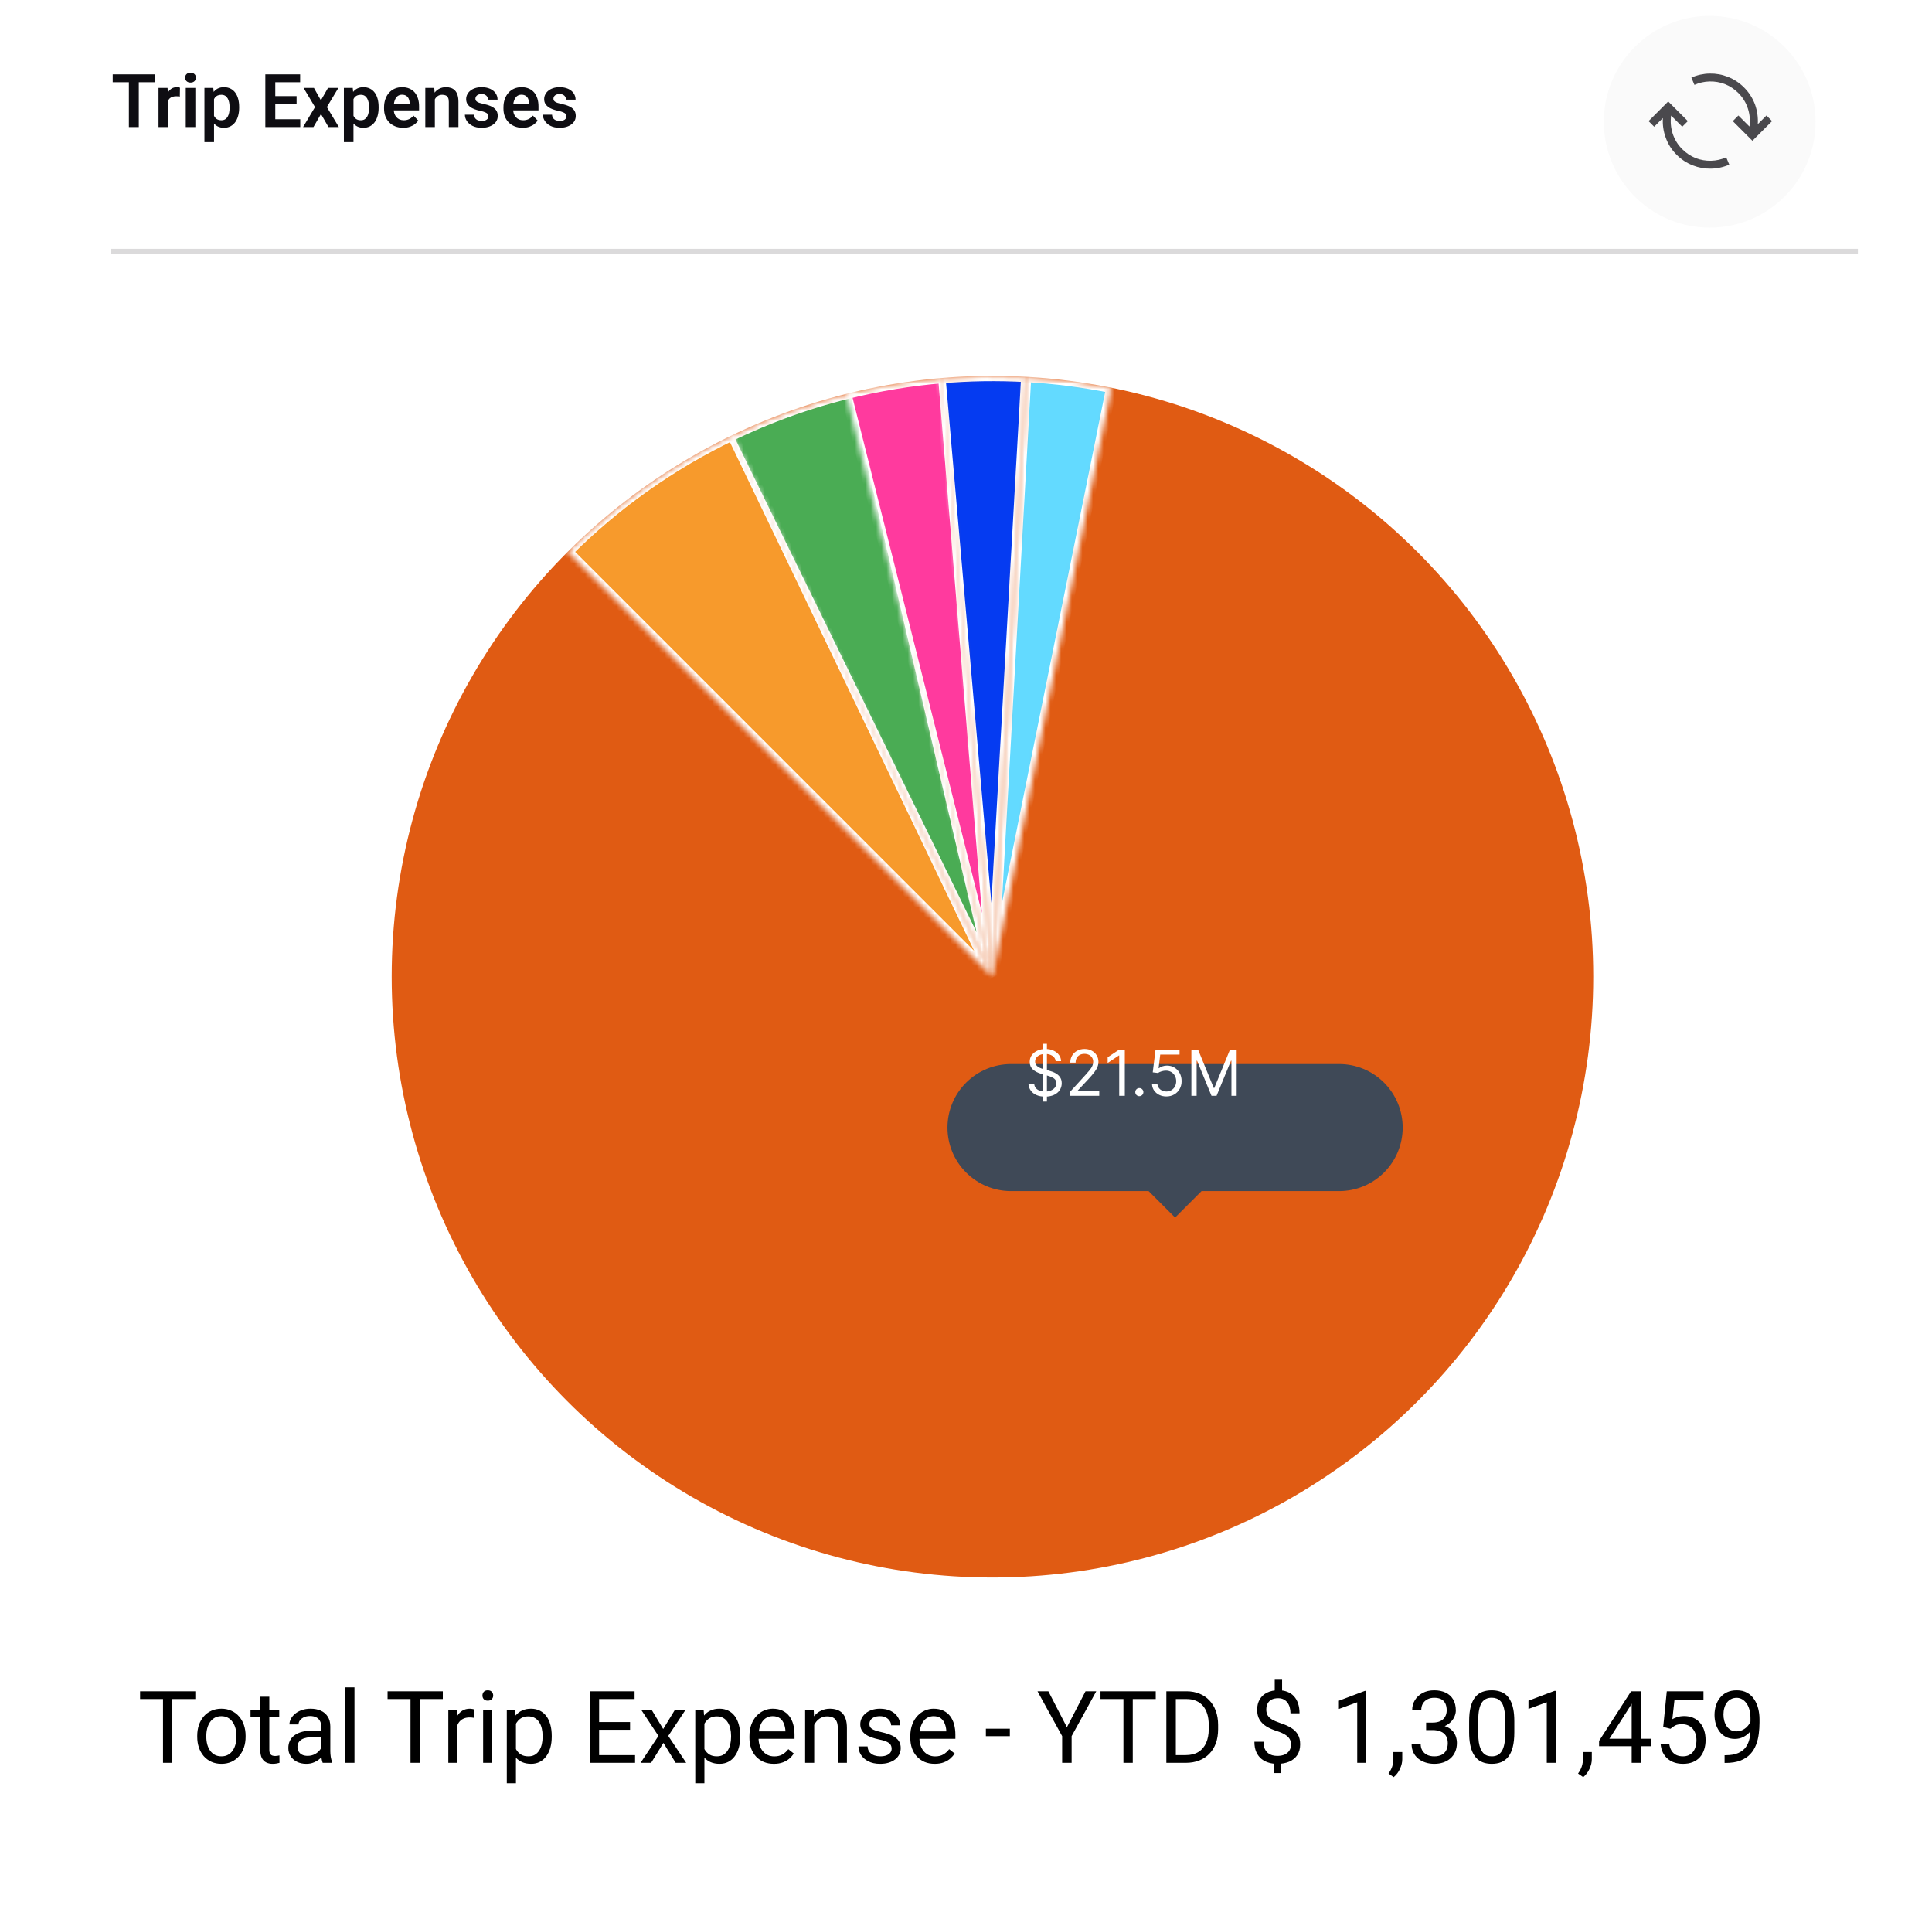 <svg width="365" height="362" viewBox="0 0 365 362" fill="none" xmlns="http://www.w3.org/2000/svg">
<rect width="365" height="362" fill="white"/>
<circle cx="187.5" cy="184.5" r="113.5" fill="#E05B13"/>
<mask id="path-3-inside-1_3201_970" fill="white">
<path d="M137.615 82.551C145.263 78.808 153.308 75.938 161.598 73.995L187.5 184.5L137.615 82.551Z"/>
</mask>
<path d="M137.615 82.551C145.263 78.808 153.308 75.938 161.598 73.995L187.5 184.5L137.615 82.551Z" fill="#4AAC54" stroke="white" stroke-width="2" mask="url(#path-3-inside-1_3201_970)"/>
<mask id="path-4-inside-2_3201_970" fill="white">
<path d="M107.243 104.243C116.301 95.186 126.826 87.727 138.373 82.183L187.5 184.5L107.243 104.243Z"/>
</mask>
<path d="M107.243 104.243C116.301 95.186 126.826 87.727 138.373 82.183L187.5 184.5L107.243 104.243Z" fill="#F79A2C" stroke="white" stroke-width="2" mask="url(#path-4-inside-2_3201_970)"/>
<mask id="path-5-inside-3_3201_970" fill="white">
<path d="M159.854 74.418C165.889 72.903 172.039 71.886 178.241 71.378L187.5 184.5L159.854 74.418Z"/>
</mask>
<path d="M159.854 74.418C165.889 72.903 172.039 71.886 178.241 71.378L187.5 184.5L159.854 74.418Z" fill="#FF3A9E" stroke="white" stroke-width="2" mask="url(#path-5-inside-3_3201_970)"/>
<mask id="path-6-inside-4_3201_970" fill="white">
<path d="M177.649 71.428C183.06 70.957 188.498 70.874 193.921 71.182L187.5 184.5L177.649 71.428Z"/>
</mask>
<path d="M177.649 71.428C183.06 70.957 188.498 70.874 193.921 71.182L187.5 184.5L177.649 71.428Z" fill="#053BF1" stroke="white" stroke-width="2" mask="url(#path-6-inside-4_3201_970)"/>
<mask id="path-7-inside-5_3201_970" fill="white">
<path d="M193.83 71.177C199.254 71.48 204.648 72.171 209.973 73.247L187.5 184.5L193.83 71.177Z"/>
</mask>
<path d="M193.83 71.177C199.254 71.48 204.648 72.171 209.973 73.247L187.5 184.5L193.83 71.177Z" fill="#63DAFF" stroke="white" stroke-width="2" mask="url(#path-7-inside-5_3201_970)"/>
<g filter="url(#filter0_d_3201_970)">
<path d="M217 215H227L222 220L217 215ZM191 215C187.817 215 184.765 213.736 182.515 211.485C180.264 209.235 179 206.183 179 203C179 199.817 180.264 196.765 182.515 194.515C184.765 192.264 187.817 191 191 191H253C256.183 191 259.235 192.264 261.485 194.515C263.736 196.765 265 199.817 265 203C265 206.183 263.736 209.235 261.485 211.485C259.235 213.736 256.183 215 253 215H191Z" fill="#3F4957"/>
</g>
<path d="M197.091 208.091V197.182H197.789V208.091H197.091ZM199.443 200.455C199.392 200.023 199.184 199.688 198.821 199.449C198.457 199.21 198.011 199.091 197.483 199.091C197.096 199.091 196.758 199.153 196.468 199.278C196.181 199.403 195.957 199.575 195.795 199.794C195.636 200.013 195.556 200.261 195.556 200.54C195.556 200.773 195.612 200.973 195.723 201.141C195.836 201.305 195.981 201.443 196.157 201.554C196.333 201.662 196.518 201.751 196.711 201.822C196.904 201.891 197.082 201.946 197.244 201.989L198.13 202.227C198.358 202.287 198.61 202.369 198.889 202.474C199.17 202.58 199.439 202.723 199.694 202.905C199.953 203.084 200.166 203.314 200.333 203.595C200.501 203.876 200.585 204.222 200.585 204.631C200.585 205.102 200.461 205.528 200.214 205.909C199.97 206.29 199.612 206.592 199.14 206.817C198.672 207.041 198.102 207.153 197.431 207.153C196.806 207.153 196.265 207.053 195.808 206.851C195.353 206.649 194.995 206.368 194.734 206.007C194.475 205.646 194.329 205.227 194.295 204.75H195.386C195.414 205.08 195.525 205.352 195.718 205.568C195.914 205.781 196.162 205.94 196.46 206.045C196.761 206.148 197.085 206.199 197.431 206.199C197.835 206.199 198.197 206.134 198.518 206.003C198.839 205.869 199.093 205.685 199.281 205.449C199.468 205.21 199.562 204.932 199.562 204.614C199.562 204.324 199.481 204.088 199.319 203.906C199.157 203.724 198.944 203.577 198.68 203.463C198.416 203.349 198.13 203.25 197.824 203.165L196.75 202.858C196.068 202.662 195.528 202.382 195.13 202.018C194.733 201.655 194.534 201.179 194.534 200.591C194.534 200.102 194.666 199.676 194.93 199.312C195.197 198.946 195.555 198.662 196.004 198.46C196.456 198.256 196.96 198.153 197.517 198.153C198.079 198.153 198.579 198.254 199.017 198.456C199.454 198.655 199.801 198.928 200.056 199.274C200.315 199.621 200.451 200.014 200.466 200.455H199.443ZM202.169 207V206.233L205.05 203.08C205.388 202.71 205.666 202.389 205.885 202.116C206.104 201.841 206.266 201.582 206.371 201.341C206.479 201.097 206.533 200.841 206.533 200.574C206.533 200.267 206.459 200.001 206.311 199.777C206.166 199.553 205.967 199.379 205.714 199.257C205.462 199.135 205.178 199.074 204.862 199.074C204.527 199.074 204.234 199.143 203.984 199.283C203.737 199.419 203.545 199.611 203.409 199.858C203.276 200.105 203.209 200.395 203.209 200.727H202.203C202.203 200.216 202.321 199.767 202.557 199.381C202.793 198.994 203.114 198.693 203.52 198.477C203.929 198.261 204.388 198.153 204.896 198.153C205.408 198.153 205.861 198.261 206.256 198.477C206.651 198.693 206.96 198.984 207.185 199.351C207.409 199.717 207.521 200.125 207.521 200.574C207.521 200.895 207.463 201.209 207.347 201.516C207.233 201.82 207.034 202.159 206.75 202.534C206.469 202.906 206.078 203.361 205.578 203.898L203.618 205.994V206.062H207.675V207H202.169ZM212.503 198.273V207H211.446V199.381H211.395L209.264 200.795V199.722L211.446 198.273H212.503ZM215.247 207.068C215.037 207.068 214.857 206.993 214.706 206.842C214.555 206.692 214.48 206.511 214.48 206.301C214.48 206.091 214.555 205.911 214.706 205.76C214.857 205.609 215.037 205.534 215.247 205.534C215.457 205.534 215.638 205.609 215.788 205.76C215.939 205.911 216.014 206.091 216.014 206.301C216.014 206.44 215.979 206.568 215.908 206.685C215.839 206.801 215.747 206.895 215.631 206.966C215.517 207.034 215.389 207.068 215.247 207.068ZM220.353 207.119C219.853 207.119 219.403 207.02 219.002 206.821C218.602 206.622 218.281 206.349 218.039 206.003C217.798 205.656 217.666 205.261 217.643 204.818H218.666C218.706 205.213 218.885 205.54 219.203 205.798C219.524 206.054 219.907 206.182 220.353 206.182C220.711 206.182 221.029 206.098 221.308 205.93C221.589 205.763 221.809 205.533 221.968 205.24C222.13 204.945 222.211 204.611 222.211 204.239C222.211 203.858 222.127 203.518 221.96 203.22C221.795 202.919 221.568 202.682 221.278 202.509C220.988 202.335 220.657 202.247 220.285 202.244C220.018 202.241 219.744 202.283 219.463 202.368C219.181 202.45 218.95 202.557 218.768 202.688L217.779 202.568L218.308 198.273H222.842V199.21H219.194L218.887 201.784H218.939C219.118 201.642 219.342 201.524 219.612 201.43C219.882 201.337 220.163 201.29 220.456 201.29C220.99 201.29 221.466 201.418 221.883 201.673C222.304 201.926 222.633 202.273 222.872 202.713C223.113 203.153 223.234 203.656 223.234 204.222C223.234 204.778 223.109 205.276 222.859 205.713C222.612 206.148 222.271 206.491 221.836 206.744C221.402 206.994 220.907 207.119 220.353 207.119ZM225.08 198.273H226.342L229.308 205.517H229.41L232.376 198.273H233.637V207H232.648V200.369H232.563L229.836 207H228.881L226.154 200.369H226.069V207H225.08V198.273Z" fill="white"/>
<path d="M26.223 14.047V24H24.35V14.047H26.223ZM29.312 14.047V15.53H21.294V14.047H29.312ZM31.753 18.114V24H29.948V16.604H31.657L31.753 18.114ZM34.002 16.556L33.975 18.237C33.874 18.219 33.76 18.205 33.633 18.196C33.51 18.187 33.394 18.183 33.284 18.183C33.006 18.183 32.762 18.221 32.553 18.299C32.343 18.372 32.168 18.479 32.026 18.62C31.89 18.761 31.785 18.935 31.712 19.14C31.639 19.34 31.598 19.568 31.589 19.823L31.199 19.775C31.199 19.306 31.247 18.871 31.343 18.47C31.439 18.069 31.578 17.718 31.76 17.417C31.942 17.116 32.17 16.884 32.443 16.72C32.721 16.551 33.04 16.467 33.4 16.467C33.501 16.467 33.608 16.476 33.722 16.494C33.84 16.508 33.934 16.528 34.002 16.556ZM36.907 16.604V24H35.096V16.604H36.907ZM34.973 14.669C34.973 14.4 35.064 14.177 35.246 13.999C35.433 13.821 35.684 13.732 35.998 13.732C36.312 13.732 36.561 13.821 36.743 13.999C36.93 14.177 37.023 14.4 37.023 14.669C37.023 14.933 36.93 15.154 36.743 15.332C36.561 15.51 36.312 15.599 35.998 15.599C35.684 15.599 35.433 15.51 35.246 15.332C35.064 15.154 34.973 14.933 34.973 14.669ZM40.435 18.025V26.844H38.623V16.604H40.298L40.435 18.025ZM45.185 20.227V20.37C45.185 20.908 45.122 21.407 44.994 21.867C44.871 22.323 44.689 22.722 44.447 23.064C44.206 23.401 43.905 23.665 43.545 23.856C43.19 24.043 42.779 24.137 42.315 24.137C41.859 24.137 41.462 24.05 41.125 23.877C40.788 23.699 40.503 23.449 40.27 23.125C40.038 22.801 39.851 22.425 39.71 21.997C39.573 21.564 39.471 21.092 39.402 20.582V20.124C39.471 19.582 39.573 19.09 39.71 18.648C39.851 18.201 40.038 17.816 40.27 17.492C40.503 17.164 40.785 16.911 41.118 16.733C41.455 16.556 41.85 16.467 42.301 16.467C42.77 16.467 43.183 16.556 43.538 16.733C43.898 16.911 44.201 17.166 44.447 17.499C44.693 17.832 44.878 18.228 45.001 18.689C45.124 19.149 45.185 19.662 45.185 20.227ZM43.374 20.37V20.227C43.374 19.898 43.344 19.595 43.285 19.317C43.226 19.035 43.135 18.789 43.012 18.579C42.889 18.365 42.729 18.199 42.533 18.08C42.337 17.962 42.1 17.902 41.822 17.902C41.544 17.902 41.305 17.948 41.105 18.039C40.904 18.13 40.74 18.26 40.612 18.429C40.485 18.597 40.384 18.798 40.312 19.03C40.243 19.258 40.198 19.511 40.175 19.789V20.924C40.216 21.261 40.296 21.564 40.414 21.833C40.533 22.102 40.706 22.316 40.934 22.476C41.166 22.635 41.467 22.715 41.836 22.715C42.114 22.715 42.351 22.653 42.547 22.53C42.743 22.407 42.902 22.239 43.025 22.024C43.148 21.806 43.237 21.555 43.292 21.273C43.347 20.99 43.374 20.689 43.374 20.37ZM56.725 22.523V24H51.434V22.523H56.725ZM52.008 14.047V24H50.128V14.047H52.008ZM56.034 18.155V19.598H51.434V18.155H56.034ZM56.704 14.047V15.53H51.434V14.047H56.704ZM59.309 16.604L60.628 18.955L61.968 16.604H63.93L61.756 20.227L64.019 24H62.057L60.642 21.532L59.22 24H57.258L59.514 20.227L57.353 16.604H59.309ZM66.78 18.025V26.844H64.969V16.604H66.644L66.78 18.025ZM71.531 20.227V20.37C71.531 20.908 71.467 21.407 71.34 21.867C71.217 22.323 71.034 22.722 70.793 23.064C70.551 23.401 70.251 23.665 69.891 23.856C69.535 24.043 69.125 24.137 68.66 24.137C68.204 24.137 67.808 24.05 67.471 23.877C67.133 23.699 66.849 23.449 66.616 23.125C66.384 22.801 66.197 22.425 66.056 21.997C65.919 21.564 65.816 21.092 65.748 20.582V20.124C65.816 19.582 65.919 19.09 66.056 18.648C66.197 18.201 66.384 17.816 66.616 17.492C66.849 17.164 67.131 16.911 67.464 16.733C67.801 16.556 68.195 16.467 68.647 16.467C69.116 16.467 69.528 16.556 69.884 16.733C70.244 16.911 70.547 17.166 70.793 17.499C71.039 17.832 71.224 18.228 71.347 18.689C71.47 19.149 71.531 19.662 71.531 20.227ZM69.72 20.37V20.227C69.72 19.898 69.69 19.595 69.631 19.317C69.572 19.035 69.481 18.789 69.357 18.579C69.234 18.365 69.075 18.199 68.879 18.08C68.683 17.962 68.446 17.902 68.168 17.902C67.89 17.902 67.651 17.948 67.45 18.039C67.25 18.13 67.086 18.26 66.958 18.429C66.83 18.597 66.73 18.798 66.657 19.03C66.589 19.258 66.543 19.511 66.52 19.789V20.924C66.561 21.261 66.641 21.564 66.76 21.833C66.878 22.102 67.051 22.316 67.279 22.476C67.512 22.635 67.812 22.715 68.182 22.715C68.46 22.715 68.697 22.653 68.893 22.53C69.088 22.407 69.248 22.239 69.371 22.024C69.494 21.806 69.583 21.555 69.638 21.273C69.692 20.99 69.72 20.689 69.72 20.37ZM76.173 24.137C75.612 24.137 75.109 24.046 74.662 23.863C74.216 23.681 73.835 23.428 73.52 23.105C73.211 22.776 72.971 22.396 72.803 21.963C72.639 21.525 72.557 21.056 72.557 20.555V20.281C72.557 19.712 72.639 19.194 72.803 18.73C72.967 18.26 73.199 17.857 73.5 17.52C73.801 17.182 74.161 16.922 74.58 16.74C74.999 16.558 75.462 16.467 75.968 16.467C76.492 16.467 76.954 16.556 77.356 16.733C77.757 16.907 78.091 17.153 78.36 17.472C78.629 17.791 78.832 18.174 78.969 18.62C79.106 19.062 79.174 19.552 79.174 20.09V20.849H73.377V19.605H77.397V19.468C77.387 19.181 77.333 18.919 77.232 18.682C77.132 18.44 76.977 18.249 76.768 18.107C76.558 17.962 76.287 17.889 75.954 17.889C75.685 17.889 75.451 17.948 75.25 18.066C75.054 18.18 74.89 18.344 74.758 18.559C74.63 18.768 74.534 19.019 74.471 19.311C74.407 19.602 74.375 19.926 74.375 20.281V20.555C74.375 20.865 74.416 21.152 74.498 21.416C74.585 21.68 74.71 21.91 74.874 22.106C75.043 22.298 75.243 22.448 75.476 22.558C75.713 22.662 75.981 22.715 76.282 22.715C76.66 22.715 77.002 22.642 77.308 22.496C77.618 22.346 77.886 22.125 78.114 21.833L79.023 22.776C78.868 23.004 78.659 23.223 78.394 23.433C78.135 23.642 77.82 23.813 77.451 23.945C77.082 24.073 76.656 24.137 76.173 24.137ZM82.154 18.183V24H80.35V16.604H82.045L82.154 18.183ZM81.867 20.035H81.334C81.338 19.497 81.412 19.01 81.553 18.572C81.694 18.135 81.892 17.759 82.147 17.444C82.407 17.13 82.715 16.888 83.07 16.72C83.426 16.551 83.822 16.467 84.26 16.467C84.615 16.467 84.936 16.517 85.224 16.617C85.511 16.717 85.757 16.877 85.962 17.096C86.171 17.314 86.331 17.602 86.44 17.957C86.554 18.308 86.611 18.741 86.611 19.256V24H84.793V19.242C84.793 18.905 84.743 18.638 84.643 18.442C84.547 18.246 84.406 18.107 84.219 18.025C84.037 17.943 83.811 17.902 83.542 17.902C83.264 17.902 83.02 17.959 82.811 18.073C82.606 18.183 82.432 18.335 82.291 18.531C82.154 18.727 82.049 18.953 81.977 19.208C81.904 19.463 81.867 19.739 81.867 20.035ZM92.272 21.977C92.272 21.822 92.231 21.683 92.148 21.56C92.066 21.436 91.912 21.325 91.684 21.225C91.46 21.12 91.132 21.022 90.699 20.931C90.316 20.849 89.963 20.746 89.64 20.623C89.316 20.5 89.038 20.352 88.806 20.179C88.573 20.001 88.391 19.794 88.259 19.557C88.131 19.315 88.067 19.037 88.067 18.723C88.067 18.417 88.133 18.13 88.266 17.861C88.398 17.588 88.589 17.349 88.84 17.144C89.091 16.934 89.396 16.77 89.756 16.651C90.116 16.528 90.522 16.467 90.973 16.467C91.602 16.467 92.142 16.569 92.593 16.774C93.049 16.98 93.397 17.262 93.639 17.622C93.88 17.977 94.001 18.379 94.001 18.825H92.196C92.196 18.629 92.151 18.451 92.06 18.292C91.973 18.133 91.838 18.005 91.656 17.909C91.474 17.809 91.244 17.759 90.966 17.759C90.715 17.759 90.503 17.8 90.33 17.882C90.162 17.964 90.034 18.071 89.947 18.203C89.861 18.335 89.817 18.481 89.817 18.641C89.817 18.759 89.84 18.866 89.886 18.962C89.936 19.053 90.016 19.137 90.125 19.215C90.234 19.292 90.382 19.363 90.569 19.427C90.761 19.491 90.995 19.552 91.273 19.611C91.825 19.721 92.306 19.866 92.716 20.049C93.13 20.227 93.454 20.463 93.686 20.76C93.919 21.056 94.035 21.434 94.035 21.895C94.035 22.223 93.965 22.523 93.823 22.797C93.682 23.066 93.477 23.3 93.208 23.501C92.939 23.701 92.618 23.859 92.244 23.973C91.87 24.082 91.449 24.137 90.98 24.137C90.3 24.137 89.726 24.016 89.257 23.774C88.787 23.528 88.432 23.218 88.19 22.845C87.949 22.466 87.828 22.075 87.828 21.669H89.558C89.571 21.956 89.649 22.186 89.79 22.359C89.931 22.533 90.109 22.658 90.323 22.735C90.542 22.808 90.772 22.845 91.014 22.845C91.287 22.845 91.517 22.808 91.704 22.735C91.891 22.658 92.032 22.555 92.128 22.428C92.224 22.296 92.272 22.145 92.272 21.977ZM98.731 24.137C98.171 24.137 97.667 24.046 97.221 23.863C96.774 23.681 96.394 23.428 96.079 23.105C95.769 22.776 95.53 22.396 95.361 21.963C95.197 21.525 95.115 21.056 95.115 20.555V20.281C95.115 19.712 95.197 19.194 95.361 18.73C95.525 18.26 95.758 17.857 96.059 17.52C96.359 17.182 96.719 16.922 97.139 16.74C97.558 16.558 98.02 16.467 98.526 16.467C99.05 16.467 99.513 16.556 99.914 16.733C100.315 16.907 100.65 17.153 100.919 17.472C101.188 17.791 101.391 18.174 101.527 18.62C101.664 19.062 101.732 19.552 101.732 20.09V20.849H95.936V19.605H99.955V19.468C99.946 19.181 99.891 18.919 99.791 18.682C99.691 18.44 99.536 18.249 99.326 18.107C99.117 17.962 98.845 17.889 98.513 17.889C98.244 17.889 98.009 17.948 97.809 18.066C97.613 18.18 97.449 18.344 97.316 18.559C97.189 18.768 97.093 19.019 97.029 19.311C96.966 19.602 96.934 19.926 96.934 20.281V20.555C96.934 20.865 96.975 21.152 97.057 21.416C97.143 21.68 97.269 21.91 97.433 22.106C97.601 22.298 97.802 22.448 98.034 22.558C98.271 22.662 98.54 22.715 98.841 22.715C99.219 22.715 99.561 22.642 99.866 22.496C100.176 22.346 100.445 22.125 100.673 21.833L101.582 22.776C101.427 23.004 101.217 23.223 100.953 23.433C100.693 23.642 100.379 23.813 100.01 23.945C99.641 24.073 99.215 24.137 98.731 24.137ZM107.01 21.977C107.01 21.822 106.969 21.683 106.887 21.56C106.805 21.436 106.65 21.325 106.422 21.225C106.199 21.12 105.87 21.022 105.438 20.931C105.055 20.849 104.701 20.746 104.378 20.623C104.054 20.5 103.776 20.352 103.544 20.179C103.312 20.001 103.129 19.794 102.997 19.557C102.869 19.315 102.806 19.037 102.806 18.723C102.806 18.417 102.872 18.13 103.004 17.861C103.136 17.588 103.327 17.349 103.578 17.144C103.829 16.934 104.134 16.77 104.494 16.651C104.854 16.528 105.26 16.467 105.711 16.467C106.34 16.467 106.88 16.569 107.331 16.774C107.787 16.98 108.135 17.262 108.377 17.622C108.618 17.977 108.739 18.379 108.739 18.825H106.935C106.935 18.629 106.889 18.451 106.798 18.292C106.711 18.133 106.577 18.005 106.395 17.909C106.212 17.809 105.982 17.759 105.704 17.759C105.453 17.759 105.242 17.8 105.068 17.882C104.9 17.964 104.772 18.071 104.686 18.203C104.599 18.335 104.556 18.481 104.556 18.641C104.556 18.759 104.578 18.866 104.624 18.962C104.674 19.053 104.754 19.137 104.863 19.215C104.973 19.292 105.121 19.363 105.308 19.427C105.499 19.491 105.734 19.552 106.012 19.611C106.563 19.721 107.044 19.866 107.454 20.049C107.869 20.227 108.192 20.463 108.425 20.76C108.657 21.056 108.773 21.434 108.773 21.895C108.773 22.223 108.703 22.523 108.562 22.797C108.42 23.066 108.215 23.3 107.946 23.501C107.677 23.701 107.356 23.859 106.982 23.973C106.609 24.082 106.187 24.137 105.718 24.137C105.039 24.137 104.465 24.016 103.995 23.774C103.526 23.528 103.17 23.218 102.929 22.845C102.687 22.466 102.566 22.075 102.566 21.669H104.296C104.31 21.956 104.387 22.186 104.528 22.359C104.67 22.533 104.847 22.658 105.062 22.735C105.28 22.808 105.51 22.845 105.752 22.845C106.025 22.845 106.256 22.808 106.442 22.735C106.629 22.658 106.771 22.555 106.866 22.428C106.962 22.296 107.01 22.145 107.01 21.977Z" fill="#0E0D12"/>
<path d="M323 43C334.046 43 343 34.046 343 23C343 11.954 334.046 3 323 3C311.954 3 303 11.954 303 23C303 34.046 311.954 43 323 43Z" fill="#FAFAFA"/>
<path d="M329.485 16.515C328.601 15.631 327.579 14.963 326.419 14.509C325.325 14.079 324.182 13.874 322.989 13.896C321.795 13.918 320.646 14.172 319.541 14.659L320.121 16.034C321.038 15.625 321.994 15.41 322.989 15.388C323.983 15.366 324.944 15.531 325.872 15.885C326.833 16.272 327.684 16.835 328.424 17.576C329.264 18.415 329.866 19.404 330.231 20.542C330.584 21.647 330.678 22.768 330.513 23.906L328.424 21.818L327.364 22.879L331.076 26.591L334.788 22.879L333.728 21.818L332.087 23.459C332.164 22.188 331.993 20.956 331.573 19.763C331.109 18.526 330.413 17.443 329.485 16.515ZM326.121 29.723C325.204 30.132 324.248 30.348 323.254 30.37C322.259 30.392 321.298 30.226 320.37 29.872C319.409 29.486 318.558 28.922 317.818 28.182C316.967 27.331 316.359 26.337 315.995 25.199C315.652 24.105 315.558 22.984 315.713 21.835L317.818 23.939L318.878 22.879L315.166 19.166L311.454 22.879L312.514 23.939L314.155 22.299C314.078 23.569 314.255 24.796 314.686 25.978C315.127 27.215 315.818 28.304 316.757 29.243C317.641 30.127 318.663 30.795 319.823 31.248C320.917 31.679 322.06 31.883 323.254 31.861C324.447 31.839 325.596 31.585 326.701 31.099L326.121 29.723Z" fill="#4A494D"/>
<line x1="21" y1="47.5" x2="351" y2="47.5" stroke="#DBDADB"/>
<path d="M32.559 319.492V333H30.796V319.492H32.559ZM36.901 319.492V320.958H26.464V319.492H36.901ZM37.263 328.092V327.879C37.263 327.155 37.368 326.484 37.578 325.866C37.788 325.241 38.092 324.7 38.487 324.242C38.883 323.778 39.362 323.42 39.925 323.166C40.488 322.906 41.119 322.776 41.818 322.776C42.523 322.776 43.157 322.906 43.72 323.166C44.289 323.42 44.771 323.778 45.167 324.242C45.569 324.7 45.875 325.241 46.085 325.866C46.296 326.484 46.401 327.155 46.401 327.879V328.092C46.401 328.816 46.296 329.487 46.085 330.105C45.875 330.724 45.569 331.265 45.167 331.729C44.771 332.187 44.292 332.545 43.729 332.805C43.172 333.059 42.541 333.186 41.836 333.186C41.131 333.186 40.497 333.059 39.935 332.805C39.372 332.545 38.889 332.187 38.487 331.729C38.092 331.265 37.788 330.724 37.578 330.105C37.368 329.487 37.263 328.816 37.263 328.092ZM38.979 327.879V328.092C38.979 328.593 39.038 329.066 39.155 329.512C39.273 329.951 39.449 330.34 39.684 330.681C39.925 331.021 40.225 331.29 40.584 331.488C40.943 331.68 41.36 331.775 41.836 331.775C42.306 331.775 42.718 331.68 43.07 331.488C43.429 331.29 43.726 331.021 43.961 330.681C44.196 330.34 44.372 329.951 44.49 329.512C44.613 329.066 44.675 328.593 44.675 328.092V327.879C44.675 327.384 44.613 326.917 44.49 326.478C44.372 326.033 44.193 325.64 43.952 325.3C43.717 324.953 43.42 324.681 43.061 324.483C42.709 324.285 42.294 324.187 41.818 324.187C41.348 324.187 40.933 324.285 40.575 324.483C40.222 324.681 39.925 324.953 39.684 325.3C39.449 325.64 39.273 326.033 39.155 326.478C39.038 326.917 38.979 327.384 38.979 327.879ZM52.756 322.962V324.279H47.329V322.962H52.756ZM49.166 320.522H50.882V330.514C50.882 330.854 50.934 331.111 51.04 331.284C51.145 331.457 51.281 331.571 51.448 331.627C51.615 331.683 51.794 331.71 51.986 331.71C52.128 331.71 52.276 331.698 52.431 331.673C52.592 331.642 52.713 331.618 52.793 331.599L52.802 333C52.666 333.043 52.487 333.083 52.264 333.121C52.048 333.164 51.785 333.186 51.476 333.186C51.055 333.186 50.669 333.102 50.316 332.935C49.963 332.768 49.682 332.49 49.472 332.1C49.268 331.704 49.166 331.172 49.166 330.504V320.522ZM60.688 331.284V326.116C60.688 325.72 60.608 325.377 60.447 325.086C60.292 324.79 60.057 324.561 59.742 324.4C59.426 324.239 59.037 324.159 58.573 324.159C58.14 324.159 57.759 324.233 57.432 324.381C57.11 324.53 56.856 324.725 56.671 324.966C56.492 325.207 56.402 325.467 56.402 325.745H54.685C54.685 325.386 54.778 325.031 54.964 324.678C55.149 324.326 55.415 324.007 55.762 323.723C56.114 323.432 56.535 323.203 57.023 323.036C57.518 322.863 58.069 322.776 58.675 322.776C59.405 322.776 60.048 322.9 60.605 323.147C61.167 323.395 61.606 323.769 61.922 324.27C62.243 324.765 62.404 325.386 62.404 326.135V330.811C62.404 331.145 62.432 331.5 62.488 331.877C62.55 332.255 62.639 332.579 62.757 332.852V333H60.966C60.88 332.802 60.812 332.539 60.762 332.211C60.713 331.877 60.688 331.568 60.688 331.284ZM60.985 326.914L61.003 328.12H59.269C58.78 328.12 58.344 328.16 57.96 328.241C57.577 328.315 57.255 328.429 56.996 328.584C56.736 328.739 56.538 328.933 56.402 329.168C56.266 329.397 56.198 329.666 56.198 329.976C56.198 330.291 56.269 330.579 56.411 330.838C56.553 331.098 56.767 331.305 57.051 331.46C57.342 331.608 57.698 331.683 58.118 331.683C58.644 331.683 59.108 331.571 59.51 331.349C59.912 331.126 60.23 330.854 60.465 330.532C60.706 330.211 60.836 329.898 60.855 329.595L61.588 330.421C61.545 330.681 61.427 330.968 61.235 331.284C61.044 331.599 60.787 331.902 60.465 332.193C60.15 332.477 59.773 332.715 59.334 332.907C58.901 333.093 58.412 333.186 57.868 333.186C57.187 333.186 56.59 333.053 56.077 332.787C55.57 332.521 55.174 332.165 54.89 331.72C54.611 331.268 54.472 330.764 54.472 330.208C54.472 329.669 54.577 329.196 54.788 328.788C54.998 328.374 55.301 328.03 55.697 327.758C56.093 327.48 56.569 327.27 57.126 327.127C57.682 326.985 58.304 326.914 58.99 326.914H60.985ZM66.969 318.75V333H65.243V318.75H66.969ZM79.317 319.492V333H77.554V319.492H79.317ZM83.659 319.492V320.958H73.222V319.492H83.659ZM86.414 324.539V333H84.698V322.962H86.368L86.414 324.539ZM89.55 322.906L89.54 324.502C89.398 324.471 89.262 324.452 89.132 324.446C89.009 324.434 88.866 324.428 88.706 324.428C88.31 324.428 87.96 324.49 87.657 324.613C87.354 324.737 87.097 324.91 86.887 325.133C86.677 325.355 86.51 325.621 86.386 325.931C86.269 326.234 86.191 326.568 86.154 326.933L85.672 327.211C85.672 326.605 85.731 326.036 85.848 325.504C85.972 324.972 86.16 324.502 86.414 324.094C86.668 323.679 86.989 323.358 87.379 323.129C87.775 322.894 88.245 322.776 88.789 322.776C88.913 322.776 89.055 322.792 89.216 322.823C89.377 322.847 89.488 322.875 89.55 322.906ZM93.001 322.962V333H91.275V322.962H93.001ZM91.145 320.299C91.145 320.021 91.229 319.786 91.396 319.594C91.569 319.403 91.823 319.307 92.157 319.307C92.484 319.307 92.735 319.403 92.908 319.594C93.088 319.786 93.177 320.021 93.177 320.299C93.177 320.565 93.088 320.794 92.908 320.986C92.735 321.171 92.484 321.264 92.157 321.264C91.823 321.264 91.569 321.171 91.396 320.986C91.229 320.794 91.145 320.565 91.145 320.299ZM97.473 324.892V336.859H95.747V322.962H97.324L97.473 324.892ZM104.236 327.897V328.092C104.236 328.822 104.149 329.499 103.976 330.124C103.803 330.743 103.549 331.281 103.215 331.738C102.888 332.196 102.482 332.552 102 332.805C101.518 333.059 100.964 333.186 100.339 333.186C99.702 333.186 99.139 333.08 98.651 332.87C98.162 332.66 97.748 332.354 97.408 331.952C97.067 331.55 96.795 331.067 96.591 330.504C96.393 329.942 96.257 329.308 96.183 328.603V327.563C96.257 326.821 96.397 326.156 96.601 325.569C96.805 324.981 97.074 324.48 97.408 324.066C97.748 323.645 98.159 323.327 98.642 323.11C99.124 322.888 99.681 322.776 100.312 322.776C100.942 322.776 101.502 322.9 101.991 323.147C102.479 323.389 102.891 323.735 103.225 324.187C103.559 324.638 103.809 325.179 103.976 325.81C104.149 326.435 104.236 327.131 104.236 327.897ZM102.51 328.092V327.897C102.51 327.396 102.458 326.926 102.353 326.487C102.247 326.042 102.083 325.652 101.861 325.318C101.644 324.978 101.366 324.712 101.026 324.521C100.686 324.323 100.281 324.224 99.811 324.224C99.378 324.224 99 324.298 98.679 324.446C98.363 324.595 98.094 324.796 97.872 325.049C97.649 325.297 97.466 325.581 97.324 325.903C97.188 326.218 97.086 326.546 97.018 326.886V329.289C97.142 329.722 97.315 330.13 97.538 330.514C97.76 330.891 98.057 331.197 98.428 331.432C98.799 331.661 99.266 331.775 99.829 331.775C100.293 331.775 100.692 331.68 101.026 331.488C101.366 331.29 101.644 331.021 101.861 330.681C102.083 330.34 102.247 329.951 102.353 329.512C102.458 329.066 102.51 328.593 102.51 328.092ZM119.979 331.543V333H112.827V331.543H119.979ZM113.188 319.492V333H111.398V319.492H113.188ZM119.033 325.3V326.756H112.827V325.3H119.033ZM119.887 319.492V320.958H112.827V319.492H119.887ZM123.097 322.962L125.295 326.617L127.522 322.962H129.535L126.251 327.916L129.637 333H127.652L125.333 329.233L123.013 333H121.019L124.396 327.916L121.121 322.962H123.097ZM133.079 324.892V336.859H131.354V322.962H132.931L133.079 324.892ZM139.842 327.897V328.092C139.842 328.822 139.756 329.499 139.583 330.124C139.409 330.743 139.156 331.281 138.822 331.738C138.494 332.196 138.089 332.552 137.606 332.805C137.124 333.059 136.57 333.186 135.946 333.186C135.309 333.186 134.746 333.08 134.257 332.87C133.769 332.66 133.354 332.354 133.014 331.952C132.674 331.55 132.402 331.067 132.198 330.504C132 329.942 131.864 329.308 131.79 328.603V327.563C131.864 326.821 132.003 326.156 132.207 325.569C132.411 324.981 132.68 324.48 133.014 324.066C133.354 323.645 133.766 323.327 134.248 323.11C134.73 322.888 135.287 322.776 135.918 322.776C136.549 322.776 137.109 322.9 137.597 323.147C138.086 323.389 138.497 323.735 138.831 324.187C139.165 324.638 139.416 325.179 139.583 325.81C139.756 326.435 139.842 327.131 139.842 327.897ZM138.117 328.092V327.897C138.117 327.396 138.064 326.926 137.959 326.487C137.854 326.042 137.69 325.652 137.467 325.318C137.251 324.978 136.972 324.712 136.632 324.521C136.292 324.323 135.887 324.224 135.417 324.224C134.984 324.224 134.607 324.298 134.285 324.446C133.97 324.595 133.701 324.796 133.478 325.049C133.255 325.297 133.073 325.581 132.931 325.903C132.795 326.218 132.693 326.546 132.625 326.886V329.289C132.748 329.722 132.921 330.13 133.144 330.514C133.367 330.891 133.664 331.197 134.035 331.432C134.406 331.661 134.873 331.775 135.436 331.775C135.899 331.775 136.298 331.68 136.632 331.488C136.972 331.29 137.251 331.021 137.467 330.681C137.69 330.34 137.854 329.951 137.959 329.512C138.064 329.066 138.117 328.593 138.117 328.092ZM146.197 333.186C145.498 333.186 144.864 333.068 144.295 332.833C143.733 332.592 143.247 332.255 142.839 331.822C142.437 331.389 142.128 330.875 141.911 330.282C141.695 329.688 141.586 329.039 141.586 328.333V327.944C141.586 327.127 141.707 326.401 141.948 325.764C142.189 325.12 142.517 324.576 142.932 324.131C143.346 323.686 143.816 323.348 144.342 323.12C144.868 322.891 145.412 322.776 145.975 322.776C146.692 322.776 147.311 322.9 147.83 323.147C148.356 323.395 148.786 323.741 149.12 324.187C149.454 324.626 149.701 325.145 149.862 325.745C150.023 326.339 150.103 326.988 150.103 327.693V328.463H142.607V327.062H148.387V326.933C148.362 326.487 148.269 326.054 148.108 325.634C147.954 325.213 147.706 324.867 147.366 324.595C147.026 324.323 146.562 324.187 145.975 324.187C145.585 324.187 145.226 324.27 144.898 324.437C144.571 324.598 144.289 324.839 144.054 325.161C143.819 325.482 143.637 325.875 143.507 326.339C143.377 326.803 143.312 327.338 143.312 327.944V328.333C143.312 328.81 143.377 329.258 143.507 329.679C143.643 330.093 143.838 330.458 144.091 330.773C144.351 331.089 144.663 331.336 145.028 331.516C145.399 331.695 145.82 331.785 146.29 331.785C146.896 331.785 147.41 331.661 147.83 331.414C148.251 331.166 148.619 330.835 148.934 330.421L149.973 331.247C149.757 331.574 149.481 331.887 149.147 332.184C148.813 332.48 148.402 332.722 147.914 332.907C147.431 333.093 146.859 333.186 146.197 333.186ZM153.823 325.105V333H152.107V322.962H153.73L153.823 325.105ZM153.415 327.601L152.701 327.573C152.707 326.886 152.809 326.252 153.007 325.671C153.205 325.083 153.483 324.573 153.842 324.14C154.201 323.707 154.627 323.373 155.122 323.138C155.623 322.897 156.177 322.776 156.783 322.776C157.278 322.776 157.723 322.844 158.119 322.98C158.514 323.11 158.852 323.321 159.13 323.611C159.414 323.902 159.631 324.279 159.779 324.743C159.928 325.201 160.002 325.761 160.002 326.422V333H158.276V326.404C158.276 325.878 158.199 325.458 158.044 325.142C157.89 324.82 157.664 324.589 157.367 324.446C157.07 324.298 156.705 324.224 156.272 324.224C155.846 324.224 155.456 324.313 155.104 324.493C154.757 324.672 154.457 324.919 154.204 325.235C153.956 325.55 153.761 325.912 153.619 326.32C153.483 326.722 153.415 327.149 153.415 327.601ZM168.454 330.337C168.454 330.09 168.398 329.861 168.287 329.651C168.181 329.434 167.962 329.24 167.628 329.066C167.3 328.887 166.805 328.732 166.144 328.603C165.587 328.485 165.083 328.346 164.631 328.185C164.186 328.024 163.806 327.829 163.49 327.601C163.181 327.372 162.943 327.103 162.776 326.793C162.609 326.484 162.525 326.122 162.525 325.708C162.525 325.312 162.612 324.938 162.785 324.585C162.965 324.233 163.215 323.921 163.537 323.648C163.864 323.376 164.257 323.163 164.715 323.008C165.173 322.854 165.683 322.776 166.246 322.776C167.05 322.776 167.736 322.919 168.305 323.203C168.874 323.488 169.31 323.868 169.613 324.344C169.916 324.814 170.068 325.337 170.068 325.912H168.352C168.352 325.634 168.268 325.365 168.101 325.105C167.94 324.839 167.702 324.619 167.387 324.446C167.077 324.273 166.697 324.187 166.246 324.187C165.769 324.187 165.383 324.261 165.086 324.409C164.795 324.551 164.582 324.734 164.446 324.957C164.316 325.179 164.251 325.414 164.251 325.662C164.251 325.847 164.282 326.014 164.344 326.163C164.412 326.305 164.529 326.438 164.696 326.562C164.863 326.679 165.098 326.79 165.401 326.896C165.704 327.001 166.091 327.106 166.561 327.211C167.384 327.396 168.061 327.619 168.593 327.879C169.125 328.139 169.521 328.457 169.78 328.834C170.04 329.212 170.17 329.669 170.17 330.208C170.17 330.647 170.077 331.049 169.892 331.414C169.712 331.778 169.449 332.094 169.103 332.36C168.763 332.62 168.355 332.824 167.878 332.972C167.408 333.114 166.88 333.186 166.292 333.186C165.408 333.186 164.659 333.028 164.047 332.712C163.435 332.397 162.971 331.989 162.655 331.488C162.34 330.987 162.182 330.458 162.182 329.901H163.908C163.932 330.371 164.069 330.746 164.316 331.024C164.563 331.296 164.866 331.491 165.225 331.608C165.584 331.72 165.939 331.775 166.292 331.775C166.762 331.775 167.155 331.714 167.47 331.59C167.792 331.466 168.036 331.296 168.203 331.08C168.37 330.863 168.454 330.616 168.454 330.337ZM176.59 333.186C175.891 333.186 175.257 333.068 174.688 332.833C174.125 332.592 173.64 332.255 173.231 331.822C172.829 331.389 172.52 330.875 172.304 330.282C172.087 329.688 171.979 329.039 171.979 328.333V327.944C171.979 327.127 172.1 326.401 172.341 325.764C172.582 325.12 172.91 324.576 173.324 324.131C173.739 323.686 174.209 323.348 174.734 323.12C175.26 322.891 175.804 322.776 176.367 322.776C177.085 322.776 177.703 322.9 178.223 323.147C178.748 323.395 179.178 323.741 179.512 324.187C179.846 324.626 180.094 325.145 180.254 325.745C180.415 326.339 180.496 326.988 180.496 327.693V328.463H173V327.062H178.779V326.933C178.755 326.487 178.662 326.054 178.501 325.634C178.346 325.213 178.099 324.867 177.759 324.595C177.419 324.323 176.955 324.187 176.367 324.187C175.978 324.187 175.619 324.27 175.291 324.437C174.963 324.598 174.682 324.839 174.447 325.161C174.212 325.482 174.029 325.875 173.899 326.339C173.77 326.803 173.705 327.338 173.705 327.944V328.333C173.705 328.81 173.77 329.258 173.899 329.679C174.035 330.093 174.23 330.458 174.484 330.773C174.744 331.089 175.056 331.336 175.421 331.516C175.792 331.695 176.213 331.785 176.683 331.785C177.289 331.785 177.802 331.661 178.223 331.414C178.643 331.166 179.011 330.835 179.327 330.421L180.366 331.247C180.149 331.574 179.874 331.887 179.54 332.184C179.206 332.48 178.795 332.722 178.306 332.907C177.824 333.093 177.252 333.186 176.59 333.186ZM190.784 326.552V327.962H186.257V326.552H190.784ZM198.058 319.492L201.564 326.274L205.081 319.492H207.112L202.455 327.953V333H200.665V327.953L196.007 319.492H198.058ZM214.005 319.492V333H212.243V319.492H214.005ZM218.347 319.492V320.958H207.91V319.492H218.347ZM224.006 333H221.186L221.205 331.543H224.006C224.971 331.543 225.775 331.342 226.418 330.94C227.062 330.532 227.544 329.963 227.866 329.233C228.194 328.497 228.357 327.638 228.357 326.654V325.829C228.357 325.056 228.265 324.369 228.079 323.769C227.894 323.163 227.621 322.653 227.263 322.238C226.904 321.818 226.465 321.499 225.945 321.283C225.432 321.066 224.841 320.958 224.173 320.958H221.13V319.492H224.173C225.058 319.492 225.865 319.641 226.595 319.938C227.325 320.228 227.952 320.652 228.478 321.208C229.01 321.759 229.418 322.427 229.703 323.212C229.987 323.992 230.129 324.87 230.129 325.847V326.654C230.129 327.632 229.987 328.513 229.703 329.298C229.418 330.078 229.007 330.743 228.469 331.293C227.937 331.843 227.294 332.267 226.539 332.564C225.791 332.855 224.946 333 224.006 333ZM222.142 319.492V333H220.351V319.492H222.142ZM242.218 317.303V320.132H240.826V317.303H242.218ZM242.051 332.453V334.93H240.668V332.453H242.051ZM243.906 329.521C243.906 329.15 243.823 328.816 243.656 328.519C243.489 328.222 243.214 327.95 242.83 327.703C242.447 327.455 241.933 327.226 241.29 327.016C240.511 326.775 239.837 326.481 239.268 326.135C238.705 325.788 238.269 325.359 237.959 324.845C237.656 324.332 237.505 323.71 237.505 322.98C237.505 322.22 237.669 321.564 237.997 321.014C238.324 320.463 238.788 320.04 239.388 319.743C239.988 319.446 240.693 319.297 241.503 319.297C242.134 319.297 242.697 319.393 243.192 319.585C243.687 319.771 244.104 320.049 244.444 320.42C244.791 320.791 245.054 321.246 245.233 321.784C245.418 322.322 245.511 322.943 245.511 323.648H243.804C243.804 323.234 243.755 322.854 243.656 322.507C243.557 322.161 243.408 321.861 243.21 321.607C243.013 321.348 242.771 321.15 242.487 321.014C242.202 320.871 241.875 320.8 241.503 320.8C240.984 320.8 240.554 320.89 240.214 321.069C239.88 321.249 239.632 321.502 239.472 321.83C239.311 322.152 239.23 322.526 239.23 322.953C239.23 323.348 239.311 323.695 239.472 323.992C239.632 324.289 239.905 324.558 240.288 324.799C240.678 325.034 241.213 325.266 241.893 325.495C242.691 325.748 243.368 326.048 243.925 326.395C244.481 326.735 244.905 327.155 245.196 327.656C245.486 328.151 245.632 328.766 245.632 329.502C245.632 330.3 245.452 330.974 245.094 331.525C244.735 332.069 244.231 332.484 243.582 332.768C242.932 333.053 242.171 333.195 241.299 333.195C240.774 333.195 240.254 333.124 239.741 332.981C239.227 332.839 238.764 332.607 238.349 332.286C237.935 331.958 237.604 331.528 237.356 330.996C237.109 330.458 236.985 329.799 236.985 329.02H238.711C238.711 329.546 238.785 329.982 238.934 330.328C239.088 330.668 239.292 330.94 239.546 331.145C239.799 331.342 240.078 331.485 240.381 331.571C240.69 331.652 240.996 331.692 241.299 331.692C241.856 331.692 242.326 331.605 242.709 331.432C243.099 331.253 243.396 330.999 243.6 330.671C243.804 330.344 243.906 329.96 243.906 329.521ZM258.128 319.418V333H256.412V321.561L252.952 322.823V321.273L257.859 319.418H258.128ZM264.919 330.959V332.341C264.919 332.904 264.777 333.498 264.493 334.123C264.208 334.753 263.809 335.279 263.296 335.7L262.322 335.022C262.52 334.75 262.687 334.472 262.823 334.188C262.959 333.909 263.061 333.618 263.129 333.315C263.203 333.019 263.24 332.703 263.24 332.369V330.959H264.919ZM269.428 325.402H270.653C271.253 325.402 271.748 325.303 272.137 325.105C272.533 324.901 272.827 324.626 273.019 324.279C273.216 323.927 273.315 323.531 273.315 323.092C273.315 322.572 273.229 322.136 273.056 321.784C272.882 321.431 272.623 321.165 272.276 320.986C271.93 320.806 271.491 320.717 270.959 320.717C270.477 320.717 270.05 320.813 269.679 321.004C269.314 321.19 269.026 321.456 268.816 321.802C268.612 322.149 268.51 322.557 268.51 323.027H266.793C266.793 322.34 266.967 321.716 267.313 321.153C267.659 320.59 268.145 320.142 268.77 319.808C269.4 319.474 270.13 319.307 270.959 319.307C271.775 319.307 272.49 319.452 273.102 319.743C273.714 320.027 274.191 320.454 274.531 321.023C274.871 321.586 275.041 322.288 275.041 323.129C275.041 323.469 274.961 323.834 274.8 324.224C274.645 324.607 274.401 324.966 274.067 325.3C273.739 325.634 273.312 325.909 272.787 326.125C272.261 326.336 271.63 326.441 270.894 326.441H269.428V325.402ZM269.428 326.812V325.782H270.894C271.754 325.782 272.465 325.884 273.028 326.088C273.591 326.292 274.033 326.565 274.354 326.905C274.682 327.245 274.911 327.619 275.041 328.027C275.177 328.429 275.245 328.831 275.245 329.233C275.245 329.864 275.137 330.424 274.92 330.913C274.71 331.401 274.41 331.816 274.021 332.156C273.637 332.496 273.186 332.753 272.666 332.926C272.146 333.099 271.581 333.186 270.968 333.186C270.381 333.186 269.827 333.102 269.308 332.935C268.794 332.768 268.34 332.527 267.944 332.211C267.548 331.89 267.239 331.497 267.016 331.033C266.793 330.563 266.682 330.028 266.682 329.428H268.398C268.398 329.898 268.5 330.31 268.705 330.662C268.915 331.015 269.212 331.29 269.595 331.488C269.985 331.68 270.443 331.775 270.968 331.775C271.494 331.775 271.945 331.686 272.323 331.506C272.706 331.321 273 331.042 273.204 330.671C273.414 330.3 273.52 329.833 273.52 329.271C273.52 328.708 273.402 328.247 273.167 327.888C272.932 327.523 272.598 327.254 272.165 327.081C271.738 326.902 271.234 326.812 270.653 326.812H269.428ZM286.09 325.17V327.229C286.09 328.337 285.991 329.271 285.793 330.031C285.596 330.792 285.311 331.404 284.94 331.868C284.569 332.332 284.12 332.669 283.595 332.879C283.075 333.083 282.488 333.186 281.832 333.186C281.312 333.186 280.833 333.121 280.394 332.991C279.955 332.861 279.559 332.654 279.207 332.369C278.86 332.078 278.563 331.701 278.316 331.237C278.069 330.773 277.88 330.211 277.75 329.549C277.62 328.887 277.555 328.114 277.555 327.229V325.17C277.555 324.063 277.654 323.135 277.852 322.387C278.056 321.638 278.344 321.038 278.715 320.587C279.086 320.129 279.531 319.801 280.051 319.604C280.576 319.406 281.164 319.307 281.813 319.307C282.339 319.307 282.822 319.372 283.261 319.501C283.706 319.625 284.102 319.826 284.448 320.104C284.795 320.377 285.088 320.742 285.33 321.199C285.577 321.651 285.766 322.204 285.896 322.86C286.025 323.515 286.09 324.285 286.09 325.17ZM284.365 327.508V324.882C284.365 324.276 284.328 323.744 284.253 323.287C284.185 322.823 284.083 322.427 283.947 322.099C283.811 321.771 283.638 321.505 283.428 321.301C283.224 321.097 282.986 320.949 282.713 320.856C282.447 320.757 282.147 320.708 281.813 320.708C281.405 320.708 281.043 320.785 280.728 320.939C280.413 321.088 280.147 321.326 279.93 321.654C279.72 321.982 279.559 322.411 279.448 322.943C279.336 323.475 279.281 324.122 279.281 324.882V327.508C279.281 328.114 279.315 328.649 279.383 329.113C279.457 329.577 279.565 329.979 279.708 330.319C279.85 330.653 280.023 330.928 280.227 331.145C280.431 331.361 280.666 331.522 280.932 331.627C281.204 331.726 281.504 331.775 281.832 331.775C282.253 331.775 282.621 331.695 282.936 331.534C283.251 331.373 283.514 331.123 283.725 330.783C283.941 330.436 284.102 329.994 284.207 329.456C284.312 328.912 284.365 328.262 284.365 327.508ZM293.939 319.418V333H292.223V321.561L288.762 322.823V321.273L293.67 319.418H293.939ZM300.73 330.959V332.341C300.73 332.904 300.588 333.498 300.303 334.123C300.019 334.753 299.62 335.279 299.106 335.7L298.132 335.022C298.33 334.75 298.497 334.472 298.633 334.188C298.769 333.909 298.871 333.618 298.939 333.315C299.014 333.019 299.051 332.703 299.051 332.369V330.959H300.73ZM311.863 328.454V329.864H302.103V328.853L308.152 319.492H309.553L308.05 322.201L304.051 328.454H311.863ZM309.979 319.492V333H308.263V319.492H309.979ZM315.592 326.571L314.219 326.218L314.896 319.492H321.827V321.079H316.353L315.945 324.752C316.192 324.61 316.505 324.477 316.882 324.354C317.265 324.23 317.704 324.168 318.199 324.168C318.824 324.168 319.384 324.276 319.878 324.493C320.373 324.703 320.794 325.006 321.14 325.402C321.493 325.798 321.762 326.274 321.947 326.831C322.133 327.387 322.226 328.009 322.226 328.695C322.226 329.345 322.136 329.942 321.957 330.486C321.783 331.03 321.521 331.506 321.168 331.915C320.815 332.317 320.37 332.629 319.832 332.852C319.3 333.074 318.672 333.186 317.949 333.186C317.404 333.186 316.888 333.111 316.399 332.963C315.917 332.808 315.484 332.576 315.101 332.267C314.723 331.952 314.414 331.562 314.173 331.098C313.938 330.628 313.789 330.078 313.728 329.447H315.36C315.435 329.954 315.583 330.381 315.806 330.727C316.028 331.073 316.319 331.336 316.678 331.516C317.043 331.689 317.466 331.775 317.949 331.775C318.357 331.775 318.719 331.704 319.034 331.562C319.35 331.42 319.616 331.216 319.832 330.95C320.049 330.684 320.212 330.362 320.324 329.985C320.441 329.608 320.5 329.184 320.5 328.714C320.5 328.287 320.441 327.891 320.324 327.526C320.206 327.161 320.03 326.843 319.795 326.571C319.566 326.299 319.285 326.088 318.951 325.94C318.617 325.785 318.233 325.708 317.8 325.708C317.225 325.708 316.789 325.785 316.492 325.94C316.201 326.095 315.902 326.305 315.592 326.571ZM325.816 331.562H325.992C326.982 331.562 327.786 331.423 328.404 331.145C329.023 330.866 329.499 330.492 329.833 330.022C330.167 329.552 330.396 329.023 330.52 328.436C330.643 327.842 330.705 327.233 330.705 326.608V324.539C330.705 323.927 330.634 323.382 330.492 322.906C330.356 322.43 330.164 322.031 329.917 321.709C329.675 321.388 329.4 321.144 329.091 320.977C328.782 320.81 328.454 320.726 328.107 320.726C327.712 320.726 327.356 320.806 327.041 320.967C326.731 321.122 326.468 321.341 326.252 321.626C326.042 321.91 325.881 322.244 325.77 322.628C325.658 323.011 325.603 323.429 325.603 323.88C325.603 324.282 325.652 324.672 325.751 325.049C325.85 325.427 326.001 325.767 326.206 326.07C326.41 326.373 326.663 326.614 326.966 326.793C327.276 326.967 327.637 327.053 328.052 327.053C328.435 327.053 328.794 326.979 329.128 326.831C329.468 326.676 329.768 326.469 330.028 326.209C330.294 325.943 330.504 325.643 330.659 325.309C330.819 324.975 330.912 324.626 330.937 324.261H331.753C331.753 324.774 331.651 325.281 331.447 325.782C331.249 326.277 330.971 326.729 330.612 327.137C330.254 327.545 329.833 327.873 329.351 328.12C328.868 328.361 328.342 328.482 327.773 328.482C327.105 328.482 326.527 328.352 326.039 328.092C325.55 327.833 325.148 327.486 324.833 327.053C324.523 326.62 324.291 326.138 324.137 325.606C323.988 325.068 323.914 324.524 323.914 323.973C323.914 323.33 324.004 322.727 324.183 322.164C324.362 321.601 324.628 321.106 324.981 320.68C325.333 320.247 325.77 319.91 326.289 319.668C326.815 319.427 327.421 319.307 328.107 319.307C328.881 319.307 329.539 319.461 330.083 319.771C330.628 320.08 331.07 320.494 331.41 321.014C331.757 321.533 332.01 322.118 332.171 322.767C332.332 323.417 332.412 324.084 332.412 324.771V325.393C332.412 326.091 332.366 326.803 332.273 327.526C332.186 328.244 332.016 328.93 331.763 329.586C331.515 330.242 331.153 330.829 330.677 331.349C330.201 331.862 329.579 332.27 328.812 332.573C328.052 332.87 327.112 333.019 325.992 333.019H325.816V331.562Z" fill="black"/>
<defs>
<filter id="filter0_d_3201_970" x="169" y="191" width="106" height="49" filterUnits="userSpaceOnUse" color-interpolation-filters="sRGB">
<feFlood flood-opacity="0" result="BackgroundImageFix"/>
<feColorMatrix in="SourceAlpha" type="matrix" values="0 0 0 0 0 0 0 0 0 0 0 0 0 0 0 0 0 0 127 0" result="hardAlpha"/>
<feOffset dy="10"/>
<feGaussianBlur stdDeviation="5"/>
<feColorMatrix type="matrix" values="0 0 0 0 0.247 0 0 0 0 0.286 0 0 0 0 0.341 0 0 0 0.102 0"/>
<feBlend mode="normal" in2="BackgroundImageFix" result="effect1_dropShadow_3201_970"/>
<feBlend mode="normal" in="SourceGraphic" in2="effect1_dropShadow_3201_970" result="shape"/>
</filter>
</defs>
</svg>
